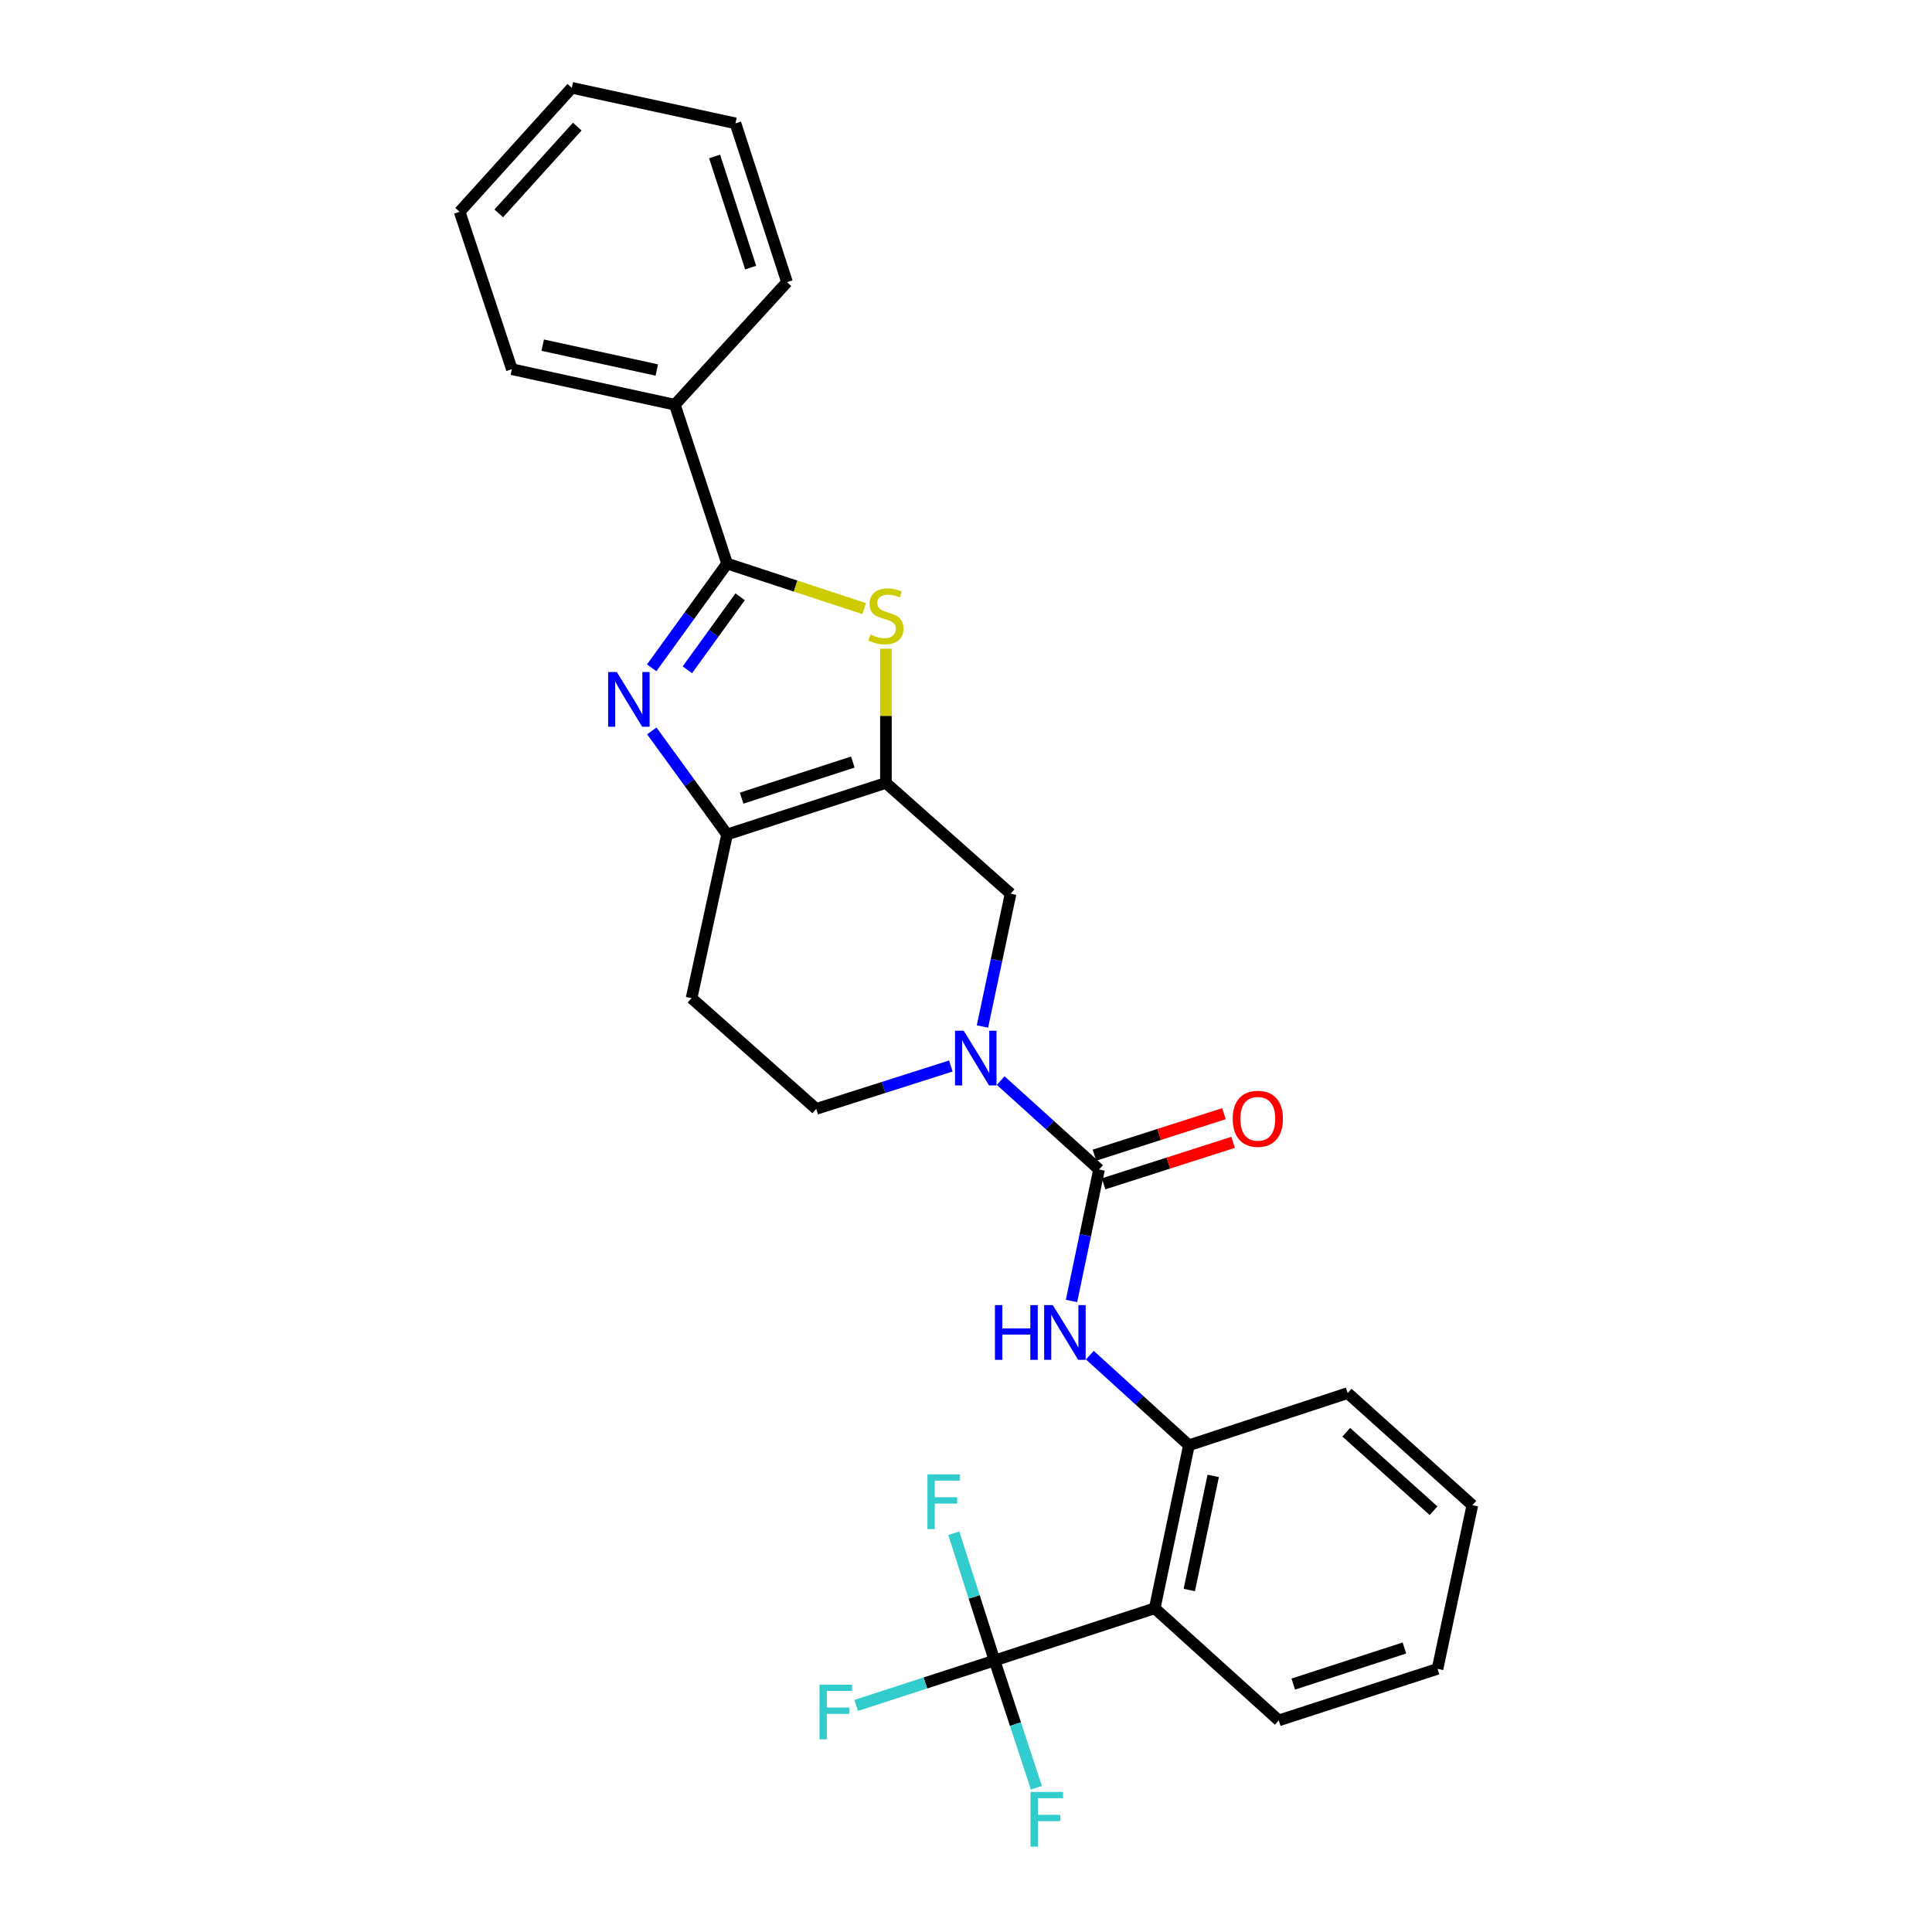 <?xml version='1.0' encoding='iso-8859-1'?>
<svg version='1.1' baseProfile='full'
              xmlns='http://www.w3.org/2000/svg'
                      xmlns:rdkit='http://www.rdkit.org/xml'
                      xmlns:xlink='http://www.w3.org/1999/xlink'
                  xml:space='preserve'
width='1000px' height='1000px' viewBox='0 0 1000 1000'>
<!-- END OF HEADER -->
<rect style='opacity:1.0;fill:#FFFFFF;stroke:none' width='1000' height='1000' x='0' y='0'> </rect>
<path class='bond-1' d='M 337.312,345.66 L 356.825,318.676' style='fill:none;fill-rule:evenodd;stroke:#0000FF;stroke-width:6px;stroke-linecap:butt;stroke-linejoin:miter;stroke-opacity:1' />
<path class='bond-1' d='M 356.825,318.676 L 376.337,291.691' style='fill:none;fill-rule:evenodd;stroke:#000000;stroke-width:6px;stroke-linecap:butt;stroke-linejoin:miter;stroke-opacity:1' />
<path class='bond-1' d='M 355.78,346.686 L 369.438,327.797' style='fill:none;fill-rule:evenodd;stroke:#0000FF;stroke-width:6px;stroke-linecap:butt;stroke-linejoin:miter;stroke-opacity:1' />
<path class='bond-1' d='M 369.438,327.797 L 383.097,308.908' style='fill:none;fill-rule:evenodd;stroke:#000000;stroke-width:6px;stroke-linecap:butt;stroke-linejoin:miter;stroke-opacity:1' />
<path class='bond-4' d='M 337.368,378.31 L 356.853,405.117' style='fill:none;fill-rule:evenodd;stroke:#0000FF;stroke-width:6px;stroke-linecap:butt;stroke-linejoin:miter;stroke-opacity:1' />
<path class='bond-4' d='M 356.853,405.117 L 376.337,431.924' style='fill:none;fill-rule:evenodd;stroke:#000000;stroke-width:6px;stroke-linecap:butt;stroke-linejoin:miter;stroke-opacity:1' />
<path class='bond-0' d='M 458.551,405.245 L 376.337,431.924' style='fill:none;fill-rule:evenodd;stroke:#000000;stroke-width:6px;stroke-linecap:butt;stroke-linejoin:miter;stroke-opacity:1' />
<path class='bond-0' d='M 441.415,394.441 L 383.864,413.116' style='fill:none;fill-rule:evenodd;stroke:#000000;stroke-width:6px;stroke-linecap:butt;stroke-linejoin:miter;stroke-opacity:1' />
<path class='bond-10' d='M 458.551,405.245 L 523.081,462.563' style='fill:none;fill-rule:evenodd;stroke:#000000;stroke-width:6px;stroke-linecap:butt;stroke-linejoin:miter;stroke-opacity:1' />
<path class='bond-27' d='M 458.551,405.245 L 458.551,370.502' style='fill:none;fill-rule:evenodd;stroke:#000000;stroke-width:6px;stroke-linecap:butt;stroke-linejoin:miter;stroke-opacity:1' />
<path class='bond-27' d='M 458.551,370.502 L 458.551,335.759' style='fill:none;fill-rule:evenodd;stroke:#CCCC00;stroke-width:6px;stroke-linecap:butt;stroke-linejoin:miter;stroke-opacity:1' />
<path class='bond-2' d='M 376.337,291.691 L 411.822,303.356' style='fill:none;fill-rule:evenodd;stroke:#000000;stroke-width:6px;stroke-linecap:butt;stroke-linejoin:miter;stroke-opacity:1' />
<path class='bond-2' d='M 411.822,303.356 L 447.308,315.02' style='fill:none;fill-rule:evenodd;stroke:#CCCC00;stroke-width:6px;stroke-linecap:butt;stroke-linejoin:miter;stroke-opacity:1' />
<path class='bond-14' d='M 376.337,291.691 L 349.295,209.486' style='fill:none;fill-rule:evenodd;stroke:#000000;stroke-width:6px;stroke-linecap:butt;stroke-linejoin:miter;stroke-opacity:1' />
<path class='bond-3' d='M 568.854,605.329 L 543.401,582.316' style='fill:none;fill-rule:evenodd;stroke:#000000;stroke-width:6px;stroke-linecap:butt;stroke-linejoin:miter;stroke-opacity:1' />
<path class='bond-3' d='M 543.401,582.316 L 517.949,559.303' style='fill:none;fill-rule:evenodd;stroke:#0000FF;stroke-width:6px;stroke-linecap:butt;stroke-linejoin:miter;stroke-opacity:1' />
<path class='bond-8' d='M 568.854,605.329 L 561.732,639.351' style='fill:none;fill-rule:evenodd;stroke:#000000;stroke-width:6px;stroke-linecap:butt;stroke-linejoin:miter;stroke-opacity:1' />
<path class='bond-8' d='M 561.732,639.351 L 554.61,673.373' style='fill:none;fill-rule:evenodd;stroke:#0000FF;stroke-width:6px;stroke-linecap:butt;stroke-linejoin:miter;stroke-opacity:1' />
<path class='bond-13' d='M 571.228,612.741 L 604.743,602.006' style='fill:none;fill-rule:evenodd;stroke:#000000;stroke-width:6px;stroke-linecap:butt;stroke-linejoin:miter;stroke-opacity:1' />
<path class='bond-13' d='M 604.743,602.006 L 638.258,591.272' style='fill:none;fill-rule:evenodd;stroke:#FF0000;stroke-width:6px;stroke-linecap:butt;stroke-linejoin:miter;stroke-opacity:1' />
<path class='bond-13' d='M 566.48,597.917 L 599.995,587.182' style='fill:none;fill-rule:evenodd;stroke:#000000;stroke-width:6px;stroke-linecap:butt;stroke-linejoin:miter;stroke-opacity:1' />
<path class='bond-13' d='M 599.995,587.182 L 633.511,576.448' style='fill:none;fill-rule:evenodd;stroke:#FF0000;stroke-width:6px;stroke-linecap:butt;stroke-linejoin:miter;stroke-opacity:1' />
<path class='bond-11' d='M 376.337,431.924 L 357.952,516.646' style='fill:none;fill-rule:evenodd;stroke:#000000;stroke-width:6px;stroke-linecap:butt;stroke-linejoin:miter;stroke-opacity:1' />
<path class='bond-5' d='M 492.152,551.761 L 457.312,562.862' style='fill:none;fill-rule:evenodd;stroke:#0000FF;stroke-width:6px;stroke-linecap:butt;stroke-linejoin:miter;stroke-opacity:1' />
<path class='bond-5' d='M 457.312,562.862 L 422.473,573.963' style='fill:none;fill-rule:evenodd;stroke:#000000;stroke-width:6px;stroke-linecap:butt;stroke-linejoin:miter;stroke-opacity:1' />
<path class='bond-28' d='M 508.519,531.314 L 515.8,496.938' style='fill:none;fill-rule:evenodd;stroke:#0000FF;stroke-width:6px;stroke-linecap:butt;stroke-linejoin:miter;stroke-opacity:1' />
<path class='bond-28' d='M 515.8,496.938 L 523.081,462.563' style='fill:none;fill-rule:evenodd;stroke:#000000;stroke-width:6px;stroke-linecap:butt;stroke-linejoin:miter;stroke-opacity:1' />
<path class='bond-6' d='M 514.77,859.478 L 597.685,832.454' style='fill:none;fill-rule:evenodd;stroke:#000000;stroke-width:6px;stroke-linecap:butt;stroke-linejoin:miter;stroke-opacity:1' />
<path class='bond-15' d='M 514.77,859.478 L 525.606,892.415' style='fill:none;fill-rule:evenodd;stroke:#000000;stroke-width:6px;stroke-linecap:butt;stroke-linejoin:miter;stroke-opacity:1' />
<path class='bond-15' d='M 525.606,892.415 L 536.442,925.352' style='fill:none;fill-rule:evenodd;stroke:#33CCCC;stroke-width:6px;stroke-linecap:butt;stroke-linejoin:miter;stroke-opacity:1' />
<path class='bond-16' d='M 514.77,859.478 L 478.971,871.1' style='fill:none;fill-rule:evenodd;stroke:#000000;stroke-width:6px;stroke-linecap:butt;stroke-linejoin:miter;stroke-opacity:1' />
<path class='bond-16' d='M 478.971,871.1 L 443.171,882.722' style='fill:none;fill-rule:evenodd;stroke:#33CCCC;stroke-width:6px;stroke-linecap:butt;stroke-linejoin:miter;stroke-opacity:1' />
<path class='bond-17' d='M 514.77,859.478 L 504.229,826.543' style='fill:none;fill-rule:evenodd;stroke:#000000;stroke-width:6px;stroke-linecap:butt;stroke-linejoin:miter;stroke-opacity:1' />
<path class='bond-17' d='M 504.229,826.543 L 493.687,793.607' style='fill:none;fill-rule:evenodd;stroke:#33CCCC;stroke-width:6px;stroke-linecap:butt;stroke-linejoin:miter;stroke-opacity:1' />
<path class='bond-7' d='M 597.685,832.454 L 615.379,748.078' style='fill:none;fill-rule:evenodd;stroke:#000000;stroke-width:6px;stroke-linecap:butt;stroke-linejoin:miter;stroke-opacity:1' />
<path class='bond-7' d='M 615.574,822.992 L 627.959,763.929' style='fill:none;fill-rule:evenodd;stroke:#000000;stroke-width:6px;stroke-linecap:butt;stroke-linejoin:miter;stroke-opacity:1' />
<path class='bond-18' d='M 597.685,832.454 L 661.878,890.48' style='fill:none;fill-rule:evenodd;stroke:#000000;stroke-width:6px;stroke-linecap:butt;stroke-linejoin:miter;stroke-opacity:1' />
<path class='bond-9' d='M 564.104,701.432 L 589.741,724.755' style='fill:none;fill-rule:evenodd;stroke:#0000FF;stroke-width:6px;stroke-linecap:butt;stroke-linejoin:miter;stroke-opacity:1' />
<path class='bond-9' d='M 589.741,724.755 L 615.379,748.078' style='fill:none;fill-rule:evenodd;stroke:#000000;stroke-width:6px;stroke-linecap:butt;stroke-linejoin:miter;stroke-opacity:1' />
<path class='bond-19' d='M 615.379,748.078 L 697.558,721.053' style='fill:none;fill-rule:evenodd;stroke:#000000;stroke-width:6px;stroke-linecap:butt;stroke-linejoin:miter;stroke-opacity:1' />
<path class='bond-12' d='M 357.952,516.646 L 422.473,573.963' style='fill:none;fill-rule:evenodd;stroke:#000000;stroke-width:6px;stroke-linecap:butt;stroke-linejoin:miter;stroke-opacity:1' />
<path class='bond-20' d='M 349.295,209.486 L 264.936,191.1' style='fill:none;fill-rule:evenodd;stroke:#000000;stroke-width:6px;stroke-linecap:butt;stroke-linejoin:miter;stroke-opacity:1' />
<path class='bond-20' d='M 339.956,191.519 L 280.905,178.649' style='fill:none;fill-rule:evenodd;stroke:#000000;stroke-width:6px;stroke-linecap:butt;stroke-linejoin:miter;stroke-opacity:1' />
<path class='bond-21' d='M 349.295,209.486 L 407.356,146.037' style='fill:none;fill-rule:evenodd;stroke:#000000;stroke-width:6px;stroke-linecap:butt;stroke-linejoin:miter;stroke-opacity:1' />
<path class='bond-30' d='M 661.878,890.48 L 744.066,863.802' style='fill:none;fill-rule:evenodd;stroke:#000000;stroke-width:6px;stroke-linecap:butt;stroke-linejoin:miter;stroke-opacity:1' />
<path class='bond-30' d='M 669.4,871.673 L 726.932,852.998' style='fill:none;fill-rule:evenodd;stroke:#000000;stroke-width:6px;stroke-linecap:butt;stroke-linejoin:miter;stroke-opacity:1' />
<path class='bond-23' d='M 697.558,721.053 L 762.088,779.08' style='fill:none;fill-rule:evenodd;stroke:#000000;stroke-width:6px;stroke-linecap:butt;stroke-linejoin:miter;stroke-opacity:1' />
<path class='bond-23' d='M 696.83,741.332 L 742.001,781.95' style='fill:none;fill-rule:evenodd;stroke:#000000;stroke-width:6px;stroke-linecap:butt;stroke-linejoin:miter;stroke-opacity:1' />
<path class='bond-25' d='M 264.936,191.1 L 237.912,109.63' style='fill:none;fill-rule:evenodd;stroke:#000000;stroke-width:6px;stroke-linecap:butt;stroke-linejoin:miter;stroke-opacity:1' />
<path class='bond-24' d='M 407.356,146.037 L 380.678,63.84' style='fill:none;fill-rule:evenodd;stroke:#000000;stroke-width:6px;stroke-linecap:butt;stroke-linejoin:miter;stroke-opacity:1' />
<path class='bond-24' d='M 388.549,138.513 L 369.874,80.975' style='fill:none;fill-rule:evenodd;stroke:#000000;stroke-width:6px;stroke-linecap:butt;stroke-linejoin:miter;stroke-opacity:1' />
<path class='bond-22' d='M 744.066,863.802 L 762.088,779.08' style='fill:none;fill-rule:evenodd;stroke:#000000;stroke-width:6px;stroke-linecap:butt;stroke-linejoin:miter;stroke-opacity:1' />
<path class='bond-26' d='M 380.678,63.84 L 295.956,45.455' style='fill:none;fill-rule:evenodd;stroke:#000000;stroke-width:6px;stroke-linecap:butt;stroke-linejoin:miter;stroke-opacity:1' />
<path class='bond-29' d='M 237.912,109.63 L 295.956,45.455' style='fill:none;fill-rule:evenodd;stroke:#000000;stroke-width:6px;stroke-linecap:butt;stroke-linejoin:miter;stroke-opacity:1' />
<path class='bond-29' d='M 258.163,110.445 L 298.794,65.522' style='fill:none;fill-rule:evenodd;stroke:#000000;stroke-width:6px;stroke-linecap:butt;stroke-linejoin:miter;stroke-opacity:1' />
<path  class='atom-0' d='M 319.245 347.829
L 328.525 362.829
Q 329.445 364.309, 330.925 366.989
Q 332.405 369.669, 332.485 369.829
L 332.485 347.829
L 336.245 347.829
L 336.245 376.149
L 332.365 376.149
L 322.405 359.749
Q 321.245 357.829, 320.005 355.629
Q 318.805 353.429, 318.445 352.749
L 318.445 376.149
L 314.765 376.149
L 314.765 347.829
L 319.245 347.829
' fill='#0000FF'/>
<path  class='atom-3' d='M 450.551 328.436
Q 450.871 328.556, 452.191 329.116
Q 453.511 329.676, 454.951 330.036
Q 456.431 330.356, 457.871 330.356
Q 460.551 330.356, 462.111 329.076
Q 463.671 327.756, 463.671 325.476
Q 463.671 323.916, 462.871 322.956
Q 462.111 321.996, 460.911 321.476
Q 459.711 320.956, 457.711 320.356
Q 455.191 319.596, 453.671 318.876
Q 452.191 318.156, 451.111 316.636
Q 450.071 315.116, 450.071 312.556
Q 450.071 308.996, 452.471 306.796
Q 454.911 304.596, 459.711 304.596
Q 462.991 304.596, 466.711 306.156
L 465.791 309.236
Q 462.391 307.836, 459.831 307.836
Q 457.071 307.836, 455.551 308.996
Q 454.031 310.116, 454.071 312.076
Q 454.071 313.596, 454.831 314.516
Q 455.631 315.436, 456.751 315.956
Q 457.911 316.476, 459.831 317.076
Q 462.391 317.876, 463.911 318.676
Q 465.431 319.476, 466.511 321.116
Q 467.631 322.716, 467.631 325.476
Q 467.631 329.396, 464.991 331.516
Q 462.391 333.596, 458.031 333.596
Q 455.511 333.596, 453.591 333.036
Q 451.711 332.516, 449.471 331.596
L 450.551 328.436
' fill='#CCCC00'/>
<path  class='atom-6' d='M 498.799 533.488
L 508.079 548.488
Q 508.999 549.968, 510.479 552.648
Q 511.959 555.328, 512.039 555.488
L 512.039 533.488
L 515.799 533.488
L 515.799 561.808
L 511.919 561.808
L 501.959 545.408
Q 500.799 543.488, 499.559 541.288
Q 498.359 539.088, 497.999 538.408
L 497.999 561.808
L 494.319 561.808
L 494.319 533.488
L 498.799 533.488
' fill='#0000FF'/>
<path  class='atom-9' d='M 514.975 675.528
L 518.815 675.528
L 518.815 687.568
L 533.295 687.568
L 533.295 675.528
L 537.135 675.528
L 537.135 703.848
L 533.295 703.848
L 533.295 690.768
L 518.815 690.768
L 518.815 703.848
L 514.975 703.848
L 514.975 675.528
' fill='#0000FF'/>
<path  class='atom-9' d='M 544.935 675.528
L 554.215 690.528
Q 555.135 692.008, 556.615 694.688
Q 558.095 697.368, 558.175 697.528
L 558.175 675.528
L 561.935 675.528
L 561.935 703.848
L 558.055 703.848
L 548.095 687.448
Q 546.935 685.528, 545.695 683.328
Q 544.495 681.128, 544.135 680.448
L 544.135 703.848
L 540.455 703.848
L 540.455 675.528
L 544.935 675.528
' fill='#0000FF'/>
<path  class='atom-14' d='M 638.042 579.085
Q 638.042 572.285, 641.402 568.485
Q 644.762 564.685, 651.042 564.685
Q 657.322 564.685, 660.682 568.485
Q 664.042 572.285, 664.042 579.085
Q 664.042 585.965, 660.642 589.885
Q 657.242 593.765, 651.042 593.765
Q 644.802 593.765, 641.402 589.885
Q 638.042 586.005, 638.042 579.085
M 651.042 590.565
Q 655.362 590.565, 657.682 587.685
Q 660.042 584.765, 660.042 579.085
Q 660.042 573.525, 657.682 570.725
Q 655.362 567.885, 651.042 567.885
Q 646.722 567.885, 644.362 570.685
Q 642.042 573.485, 642.042 579.085
Q 642.042 584.805, 644.362 587.685
Q 646.722 590.565, 651.042 590.565
' fill='#FF0000'/>
<path  class='atom-16' d='M 533.392 927.515
L 550.232 927.515
L 550.232 930.755
L 537.192 930.755
L 537.192 939.355
L 548.792 939.355
L 548.792 942.635
L 537.192 942.635
L 537.192 955.835
L 533.392 955.835
L 533.392 927.515
' fill='#33CCCC'/>
<path  class='atom-17' d='M 424.171 871.997
L 441.011 871.997
L 441.011 875.237
L 427.971 875.237
L 427.971 883.837
L 439.571 883.837
L 439.571 887.117
L 427.971 887.117
L 427.971 900.317
L 424.171 900.317
L 424.171 871.997
' fill='#33CCCC'/>
<path  class='atom-18' d='M 480.044 763.13
L 496.884 763.13
L 496.884 766.37
L 483.844 766.37
L 483.844 774.97
L 495.444 774.97
L 495.444 778.25
L 483.844 778.25
L 483.844 791.45
L 480.044 791.45
L 480.044 763.13
' fill='#33CCCC'/>
</svg>
